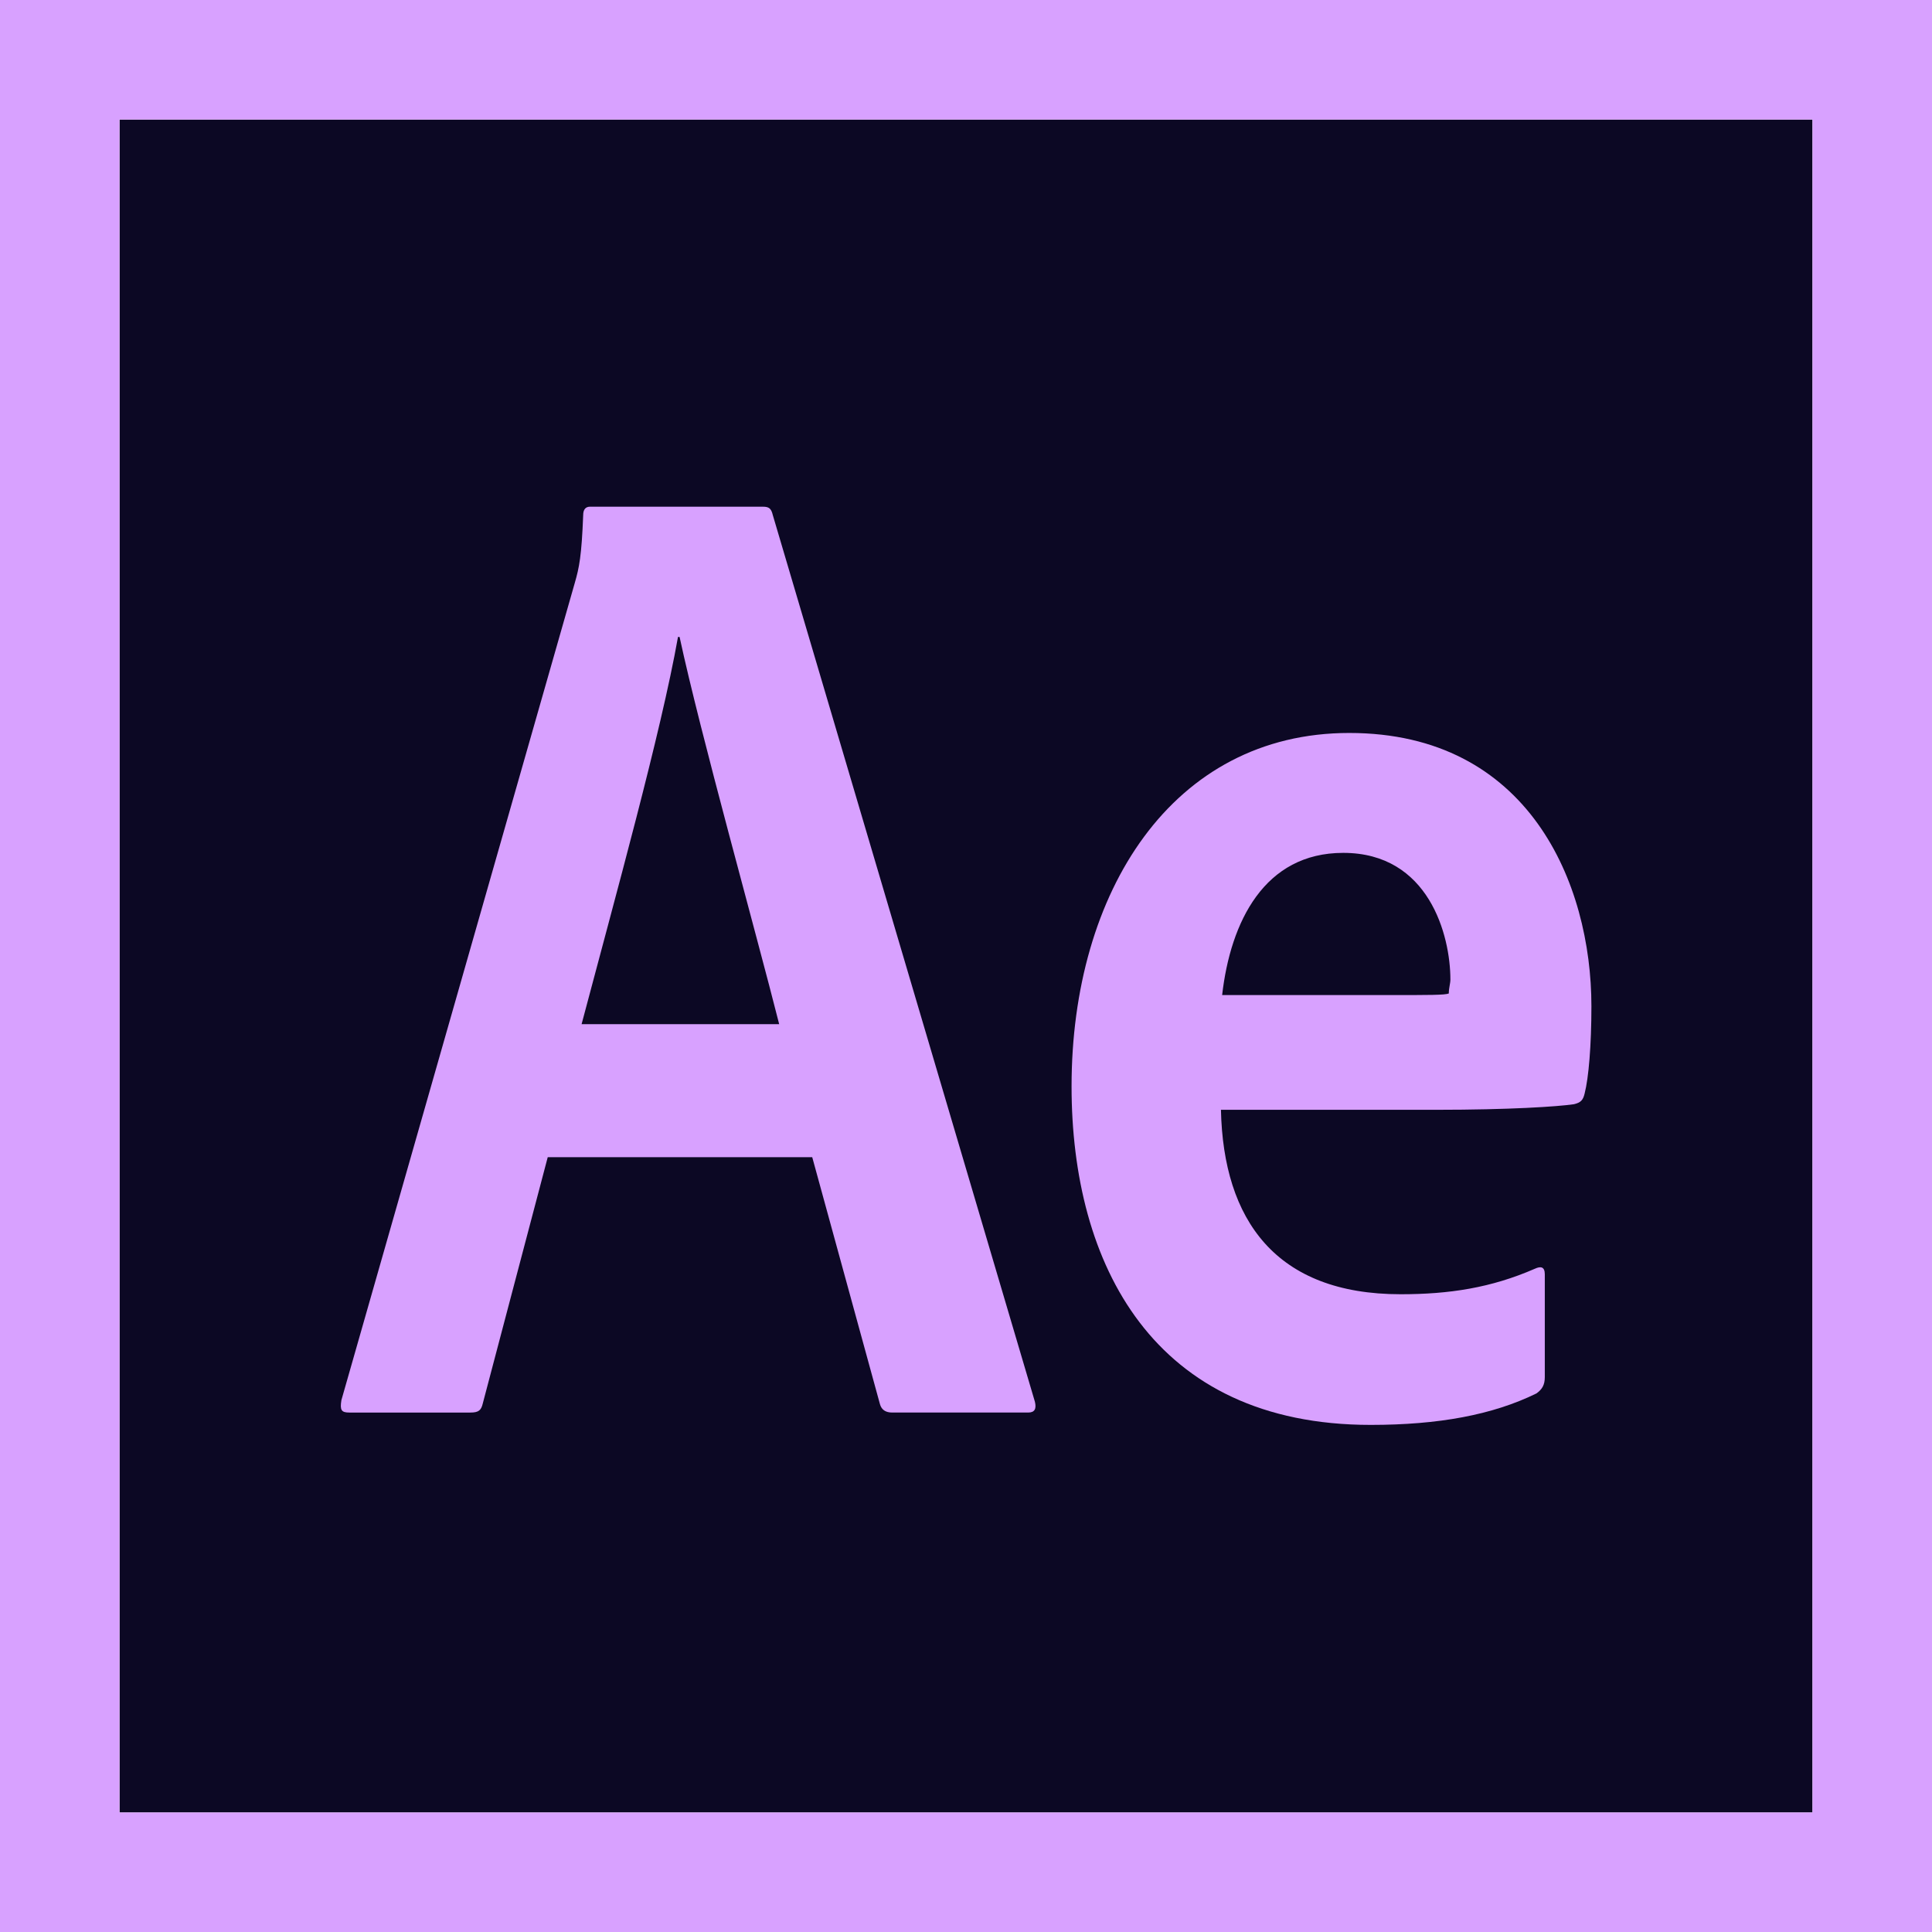 <svg xmlns="http://www.w3.org/2000/svg" xmlns:xlink="http://www.w3.org/1999/xlink" id="Layer_1" x="0px" y="0px" viewBox="0 0 485 485" style="enable-background:new 0 0 485 485;" xml:space="preserve"><style type="text/css">	.st0{fill:#0C0824;}	.st1{fill:#D8A1FF;}</style><rect x="30" y="30" class="st0" width="425" height="425"></rect><g>	<path class="st1" d="M0,0v485h485V0H0z M455,455H30V30h425V455z"></path></g><g>	<path class="st1" d="M344.1,357.7c17,0,30.6-2.5,41.6-7.9c1.4-1,2.1-2.1,2.1-4.1v-25.8c0-1.9-1-2.1-2.5-1.4  c-11,4.8-21.5,6.4-33.7,6.4c-31.3,0-44.5-18.6-45.1-46.3h0v-0.4c0,0.1,0,0.3,0,0.4h54.1c18.2,0,30.4-0.8,34.5-1.4  c1.7-0.4,2.3-1,2.7-2.7c1-3.9,1.7-12,1.7-21.9c0-30.8-15.7-68.6-60.8-68.6c-44.4,0-69.7,39.9-69.7,88.7  C269,317.4,289.5,357.7,344.1,357.7z M337.2,214.1c21.5,0,26.9,20.7,26.9,31.8c0,1-0.4,2.1-0.4,3.5c-1,0.4-4.8,0.4-15.3,0.4h-41.6  C308.9,231.4,317.4,214.1,337.2,214.1z"></path>	<path class="st1" d="M87.7,354.6h30.4c2.1,0,2.7-0.6,3.1-2.3l16.3-61.8v0h66.4l17,62c0.4,1.4,1.4,2.1,3.1,2.1h34.1  c1.7,0,2.1-1,1.7-2.7L194,129.3c-0.4-1.7-1-2.1-2.5-2.1h-43.4c-1,0-1.7,0.6-1.7,2.1c-0.4,10.3-1,13.2-2.1,17L85.7,351.5  C85.3,354,85.7,354.6,87.7,354.6z M170.2,159.9h0.4c5.2,24.2,19.2,74.2,25,97.2H146C154.5,225,165.9,184.1,170.2,159.9z"></path></g></svg>